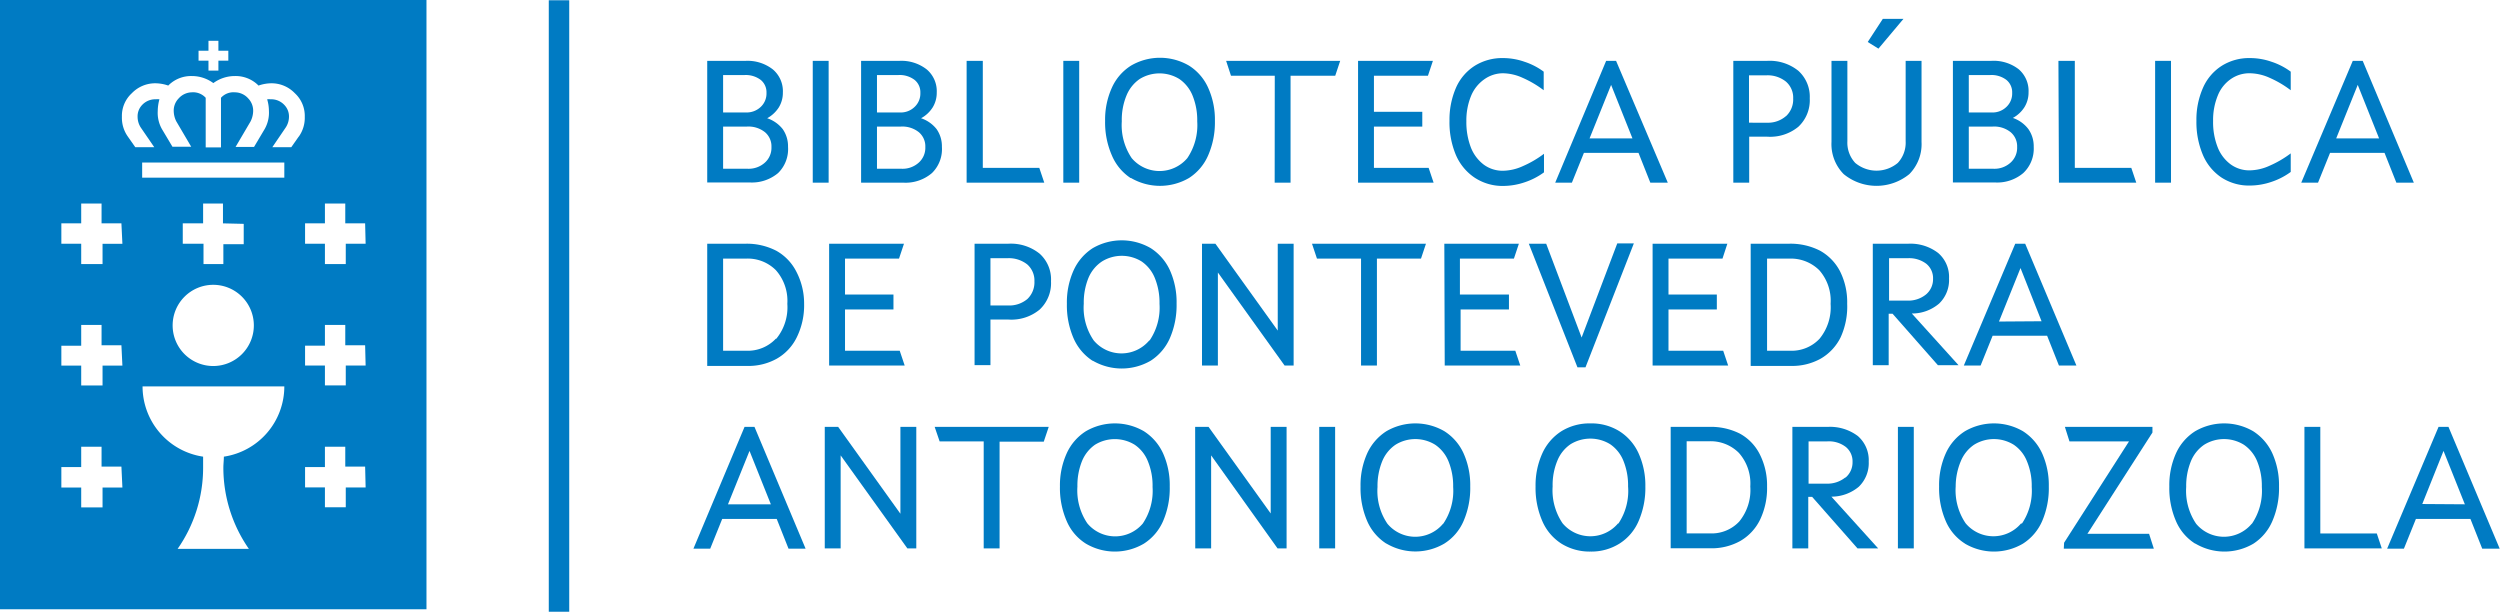 <svg xmlns="http://www.w3.org/2000/svg" xmlns:xlink="http://www.w3.org/1999/xlink" width="251.83" height="61.62" viewBox="0 0 251.83 61.62"><defs><clipPath id="a"><rect width="42.96" height="61.37" fill="none"/></clipPath></defs><g clip-path="url(#a)"><path d="M0,61.37H43V0H0ZM20,5.11h1v-1h1v1h1v1H22v1H21v-1H20Zm-7.67,44h-2v2H8.18v-2h-2V47.05h2V45h2.05v2h2Zm0-12.28h-2v2H8.18v-2h-2v-2h2V32.73h2.05v2.05h2Zm0-12.27h-2V26.6H8.18V24.55h-2V22.5h2v-2h2.05v2h2ZM22.55,46c0,.37-.05.73-.05,1.1a14.32,14.32,0,0,0,2.57,8.19H17.89a14.25,14.25,0,0,0,2.57-8.19c0-.37,0-.73,0-1.1a7.16,7.16,0,0,1-6.1-7.08H28.64A7.15,7.15,0,0,1,22.55,46m2-23.45v2.05H22.5V26.6h-2V24.55H18.41V22.5h2.05v-2h2v2Zm-3.07,6.14a4.09,4.09,0,1,1-4.09,4.09,4.09,4.09,0,0,1,4.09-4.09M28.64,17.9H14.32V16.37H28.64Zm1.45-4.14-.75,1.07H27.43l1.36-2a2,2,0,0,0,.32-1.06,1.66,1.66,0,0,0-.47-1.2A1.8,1.8,0,0,0,27.29,10a3.39,3.39,0,0,0-.38,0h0a4.17,4.17,0,0,1,.18,1.17A3.33,3.33,0,0,1,26.66,13l-1.07,1.8H23.73l1.51-2.57a2.43,2.43,0,0,0,.26-1A1.77,1.77,0,0,0,25,9.91a1.8,1.8,0,0,0-1.34-.61,1.69,1.69,0,0,0-1.4.55v5H20.72v-5a1.71,1.71,0,0,0-1.4-.55A1.82,1.82,0,0,0,18,9.91a1.76,1.76,0,0,0-.5,1.3,2.43,2.43,0,0,0,.25,1l1.51,2.57H17.37L16.31,13a3.33,3.33,0,0,1-.42-1.82A4.53,4.53,0,0,1,16.06,10h0a3.48,3.48,0,0,0-.39,0,1.81,1.81,0,0,0-1.35.57,1.65,1.65,0,0,0-.46,1.2,2,2,0,0,0,.31,1.06l1.37,2H13.63l-.75-1.07a3.27,3.27,0,0,1-.6-2,3.09,3.09,0,0,1,1-2.37,3.26,3.26,0,0,1,2.4-1,4.07,4.07,0,0,1,1.27.23,1.14,1.14,0,0,1,.11-.11,3.23,3.23,0,0,1,2.27-.85,3.63,3.63,0,0,1,2.16.71,3.66,3.66,0,0,1,2.17-.71,3.24,3.24,0,0,1,2.27.85l.11.11a4,4,0,0,1,1.26-.23,3.25,3.25,0,0,1,2.4,1,3.1,3.1,0,0,1,1,2.37,3.27,3.27,0,0,1-.6,2M36.83,49.1h-2v2H32.73v-2h-2V47.05h2V45h2.05v2h2Zm0-12.28h-2v2H32.73v-2h-2v-2h2V32.73h2.05v2.05h2Zm0-12.27h-2V26.6H32.73V24.55h-2V22.5h2v-2h2.05v2h2Zm34.63,20.3c0,6.64-3.83,10.38-9.46,10.38H55.24V34.76H61.7c5.87,0,9.76,3.65,9.76,10.09m-2.85,0c0-5.07-2.93-7.6-7-7.6H57.91V52.74h3.91c4,0,6.79-2.61,6.79-7.89M76.3,34.76H88.87L88,37.25H79v6.06h8.13V45.8H79v6.94h9.2L89,55.23H76.3Zm24.64,10.15c0-6.38,4-10.62,10-10.62a15,15,0,0,1,7,2.07v3.09c-2.51-1.57-5.25-2.61-7-2.61-4.24,0-7.2,3.23-7.2,8.07,0,5.13,2.58,8.3,6.4,8.3a6.18,6.18,0,0,0,6.47-6.08h-5.73l-.79-2.49h9.16a9,9,0,0,1,.18,1.87c0,5.43-3.59,9.25-9.29,9.25s-9.25-4.18-9.25-10.85m29.6-10.15h1.72l8.6,20.47h-2.93l-2-5h-9.16l-2,5h-2.82Zm4.42,13-3.59-9-3.62,9Zm9.61-13h2.67v18h9.49l.83,2.49h-13Zm16.82,0h2.67V55.23h-2.67Zm7.51,10.09c0-6.35,3.46-10.56,9-10.56a11.91,11.91,0,0,1,6.83,2.28v3.12c-2.26-1.69-4.75-2.85-6.83-2.85-3.56,0-6.17,3-6.17,8,0,5.16,2.49,8.3,6.17,8.3,2.08,0,4.57-1.15,6.83-2.85v3.12a11.83,11.83,0,0,1-6.83,2.28c-5.66,0-9-4.33-9-10.85m20.61-10.09h2.67V55.23h-2.67Zm15,0h1.72l8.6,20.47h-2.94l-2-5h-9.17l-2,5h-2.82Zm4.42,13-3.59-9-3.62,9ZM62.15,16.07,55.6,6.13h3.14l5.1,7.74,5-7.74h3l-6.55,10L72.27,26.6H69.12l-5.45-8.28-5.4,8.28h-3ZM75.5,19.74V6.13h2.67V19.62c0,3.18,1.93,5,4.89,5s4.9-1.78,4.9-5V6.13h2.67V19.74c0,4.6-2.94,7.39-7.57,7.39s-7.56-2.79-7.56-7.39m21-13.61h2.26L109.2,20.72V6.13h2.67V26.6h-1.52L99.14,11V26.6H96.47Zm27.29,2.49h-7.41l-.83-2.49h19.16l-.83,2.49h-7.42v18h-2.67ZM142.3,6.13H144l8.6,20.47h-2.93l-2-5h-9.16l-2,5H133.7Zm4.42,13-3.59-9-3.62,9Z" fill="#007bc3"/></g><path d="M75.1,6.13A4.14,4.14,0,0,1,77.86,7a2.87,2.87,0,0,1,1,2.31,2.82,2.82,0,0,1-.41,1.51,3.24,3.24,0,0,1-1.17,1.09A3.35,3.35,0,0,1,78.84,13a3,3,0,0,1,.54,1.79,3.37,3.37,0,0,1-1,2.64,4.1,4.1,0,0,1-2.84.95H71.24V6.13Zm1.53,4.64a1.85,1.85,0,0,0,.58-1.42,1.6,1.6,0,0,0-.58-1.3A2.49,2.49,0,0,0,75,7.56H72.84v3.77h2.33A2.06,2.06,0,0,0,76.63,10.77Zm.42,5.61a2,2,0,0,0,.66-1.57,1.86,1.86,0,0,0-.66-1.5,2.67,2.67,0,0,0-1.81-.56h-2.4V17h2.51A2.44,2.44,0,0,0,77.05,16.38Z" fill="#007bc3"/><path d="M81.87,6.13h1.6V18.4h-1.6Z" fill="#007bc3"/><path d="M90.6,6.13A4.14,4.14,0,0,1,93.36,7a2.87,2.87,0,0,1,1,2.31,2.82,2.82,0,0,1-.41,1.51,3.17,3.17,0,0,1-1.17,1.09A3.35,3.35,0,0,1,94.34,13a3,3,0,0,1,.54,1.79,3.37,3.37,0,0,1-1,2.64A4.08,4.08,0,0,1,91,18.4H86.74V6.13Zm1.53,4.64a1.85,1.85,0,0,0,.58-1.42,1.6,1.6,0,0,0-.58-1.3,2.47,2.47,0,0,0-1.64-.49H88.34v3.77h2.33A2,2,0,0,0,92.13,10.77Zm.42,5.61a2,2,0,0,0,.66-1.57,1.86,1.86,0,0,0-.66-1.5,2.67,2.67,0,0,0-1.81-.56h-2.4V17h2.51A2.42,2.42,0,0,0,92.55,16.38Z" fill="#007bc3"/><path d="M97.37,6.13H99V16.91h5.69l.5,1.49H97.37Z" fill="#007bc3"/><path d="M107.11,6.13h1.6V18.4h-1.6Z" fill="#007bc3"/><path d="M113.88,17.93A5.11,5.11,0,0,1,112,15.65a8.26,8.26,0,0,1-.68-3.47A7.78,7.78,0,0,1,112,8.84a5.08,5.08,0,0,1,1.93-2.23,5.79,5.79,0,0,1,5.84,0,5.08,5.08,0,0,1,1.93,2.23,7.78,7.78,0,0,1,.68,3.34,8.26,8.26,0,0,1-.68,3.47,5.11,5.11,0,0,1-1.93,2.28,5.79,5.79,0,0,1-5.84,0Zm5.72-2a5.93,5.93,0,0,0,1-3.71,6.58,6.58,0,0,0-.47-2.59,3.73,3.73,0,0,0-1.33-1.67,3.81,3.81,0,0,0-4,0,3.73,3.73,0,0,0-1.33,1.67,6.41,6.41,0,0,0-.47,2.59,5.93,5.93,0,0,0,1,3.71,3.67,3.67,0,0,0,5.6,0Z" fill="#007bc3"/><path d="M128.41,7.63H124l-.49-1.5H135l-.5,1.5H130V18.4h-1.6Z" fill="#007bc3"/><path d="M136.8,6.13h7.54l-.5,1.5H138.4v3.63h4.87v1.49H138.4v4.16h5.51l.5,1.49H136.8Z" fill="#007bc3"/><path d="M148.52,17.88a5.23,5.23,0,0,1-1.87-2.28,8.45,8.45,0,0,1-.64-3.42,8.07,8.07,0,0,1,.65-3.33,5,5,0,0,1,1.89-2.22,5.22,5.22,0,0,1,2.86-.78,6.53,6.53,0,0,1,2.15.37,6.73,6.73,0,0,1,1.94,1V9.09a10.4,10.4,0,0,0-2.12-1.25,4.92,4.92,0,0,0-2-.46A3.26,3.26,0,0,0,149.5,8a3.8,3.8,0,0,0-1.32,1.67,6.48,6.48,0,0,0-.47,2.55,7.1,7.1,0,0,0,.46,2.65,4,4,0,0,0,1.3,1.72,3.2,3.2,0,0,0,1.94.61,5,5,0,0,0,2-.47,10.34,10.34,0,0,0,2.12-1.24v1.87a7,7,0,0,1-1.94,1,6.8,6.8,0,0,1-2.15.37A5.1,5.1,0,0,1,148.52,17.88Z" fill="#007bc3"/><path d="M161.79,6.13h1L168,18.4h-1.76l-1.19-3h-5.5l-1.21,3h-1.68Zm2.65,7.81-2.15-5.39-2.17,5.39Z" fill="#007bc3"/><path d="M178,6.13a4.62,4.62,0,0,1,3.15,1,3.52,3.52,0,0,1,1.15,2.78,3.65,3.65,0,0,1-1.15,2.86,4.47,4.47,0,0,1-3.12,1h-1.83V18.4h-1.6V6.13Zm1.91,5.57a2.29,2.29,0,0,0,.72-1.78,2.13,2.13,0,0,0-.73-1.7,2.94,2.94,0,0,0-2-.63h-1.72v4.77H178A2.74,2.74,0,0,0,179.9,11.7Z" fill="#007bc3"/><path d="M185.72,17.54a4.29,4.29,0,0,1-1.23-3.24V6.13h1.6v8.09a3,3,0,0,0,.79,2.19,3.34,3.34,0,0,0,4.29,0,3,3,0,0,0,.79-2.19V6.13h1.6V14.3a4.29,4.29,0,0,1-1.23,3.24,5.22,5.22,0,0,1-6.61,0Zm2.42-13.31,1.52-2.33h2.08l-2.52,3Z" fill="#007bc3"/><path d="M200.58,6.13a4.12,4.12,0,0,1,2.76.84,2.87,2.87,0,0,1,1,2.31,2.82,2.82,0,0,1-.41,1.51,3.17,3.17,0,0,1-1.17,1.09A3.3,3.3,0,0,1,204.32,13a3,3,0,0,1,.54,1.79,3.37,3.37,0,0,1-1.05,2.64,4.06,4.06,0,0,1-2.84.95h-4.25V6.13Zm1.53,4.64a1.85,1.85,0,0,0,.58-1.42,1.6,1.6,0,0,0-.58-1.3,2.47,2.47,0,0,0-1.64-.49h-2.15v3.77h2.33A2,2,0,0,0,202.11,10.77Zm.42,5.61a2,2,0,0,0,.66-1.57,1.86,1.86,0,0,0-.66-1.5,2.65,2.65,0,0,0-1.81-.56h-2.4V17h2.51A2.4,2.4,0,0,0,202.53,16.38Z" fill="#007bc3"/><path d="M207.35,6.13H209V16.91h5.69l.5,1.49h-7.79Z" fill="#007bc3"/><path d="M217.09,6.13h1.6V18.4h-1.6Z" fill="#007bc3"/><path d="M223.77,17.88a5.16,5.16,0,0,1-1.87-2.28,8.45,8.45,0,0,1-.65-3.42,7.92,7.92,0,0,1,.66-3.33,5,5,0,0,1,1.89-2.22,5.19,5.19,0,0,1,2.86-.78,6.53,6.53,0,0,1,2.15.37,6.73,6.73,0,0,1,1.94,1V9.09a10.4,10.4,0,0,0-2.12-1.25,5,5,0,0,0-2-.46,3.26,3.26,0,0,0-1.91.58,3.66,3.66,0,0,0-1.32,1.67,6.48,6.48,0,0,0-.47,2.55,6.9,6.9,0,0,0,.46,2.65,3.9,3.9,0,0,0,1.3,1.72,3.18,3.18,0,0,0,1.94.61,5,5,0,0,0,2-.47,10.34,10.34,0,0,0,2.12-1.24v1.87a7,7,0,0,1-1.94,1,6.8,6.8,0,0,1-2.15.37A5.08,5.08,0,0,1,223.77,17.88Z" fill="#007bc3"/><path d="M237,6.13h1l5.15,12.27h-1.76l-1.19-3h-5.49l-1.21,3h-1.69Zm2.65,7.81-2.15-5.39-2.17,5.39Z" fill="#007bc3"/><path d="M78.2,25.26a5,5,0,0,1,2,2.07A6.92,6.92,0,0,1,81,30.6,7.31,7.31,0,0,1,80.25,34a5,5,0,0,1-2,2.13,5.84,5.84,0,0,1-3,.73H71.24V24.55h3.87A6.47,6.47,0,0,1,78.2,25.26Zm0,8.86a5,5,0,0,0,1.11-3.52,4.66,4.66,0,0,0-1.15-3.38,4,4,0,0,0-3-1.17H72.84v9.28h2.35A3.87,3.87,0,0,0,78.15,34.12Z" fill="#007bc3"/><path d="M83.52,24.55h7.54l-.5,1.5H85.12v3.62H90v1.5H85.12v4.16h5.51l.5,1.49H83.52Z" fill="#007bc3"/><path d="M101.57,24.55a4.62,4.62,0,0,1,3.15,1,3.48,3.48,0,0,1,1.15,2.78,3.64,3.64,0,0,1-1.15,2.86,4.47,4.47,0,0,1-3.12,1H99.77v4.59h-1.6V24.55Zm1.92,5.57a2.32,2.32,0,0,0,.71-1.78,2.16,2.16,0,0,0-.73-1.71,3,3,0,0,0-2-.62H99.77v4.76h1.76A2.83,2.83,0,0,0,103.49,30.12Z" fill="#007bc3"/><path d="M110.07,36.35a5.17,5.17,0,0,1-1.93-2.28,8.33,8.33,0,0,1-.67-3.47,7.83,7.83,0,0,1,.67-3.35A5.2,5.2,0,0,1,110.07,25a5.81,5.81,0,0,1,5.85,0,5.2,5.2,0,0,1,1.93,2.23,7.83,7.83,0,0,1,.67,3.35,8.33,8.33,0,0,1-.67,3.47,5.17,5.17,0,0,1-1.93,2.28,5.81,5.81,0,0,1-5.85,0Zm5.73-2.05a5.88,5.88,0,0,0,1-3.7,6.58,6.58,0,0,0-.47-2.59A3.7,3.7,0,0,0,115,26.34a3.79,3.79,0,0,0-4,0A3.7,3.7,0,0,0,109.64,28a6.58,6.58,0,0,0-.47,2.59,5.82,5.82,0,0,0,1,3.7,3.65,3.65,0,0,0,5.6,0Z" fill="#007bc3"/><path d="M121.08,24.55h1.35l6.28,8.75V24.55h1.6V36.82h-.91l-6.72-9.37v9.37h-1.6Z" fill="#007bc3"/><path d="M137.1,26.05h-4.44l-.5-1.5h11.48l-.5,1.5H138.7V36.82h-1.6Z" fill="#007bc3"/><path d="M145.49,24.55H153l-.5,1.5h-5.44v3.62H152v1.5h-4.87v4.16h5.51l.5,1.49h-7.61Z" fill="#007bc3"/><path d="M154,24.55h1.75L159.32,34l3.59-9.48h1.67L159.71,37h-.81Z" fill="#007bc3"/><path d="M166.47,24.55H174l-.49,1.5h-5.44v3.62h4.87v1.5h-4.87v4.16h5.51l.5,1.49h-7.61Z" fill="#007bc3"/><path d="M183.35,25.26a5,5,0,0,1,2,2.07,6.92,6.92,0,0,1,.72,3.27A7.44,7.44,0,0,1,185.4,34a5.07,5.07,0,0,1-2,2.13,5.89,5.89,0,0,1-3,.73h-4.05V24.55h3.87A6.52,6.52,0,0,1,183.35,25.26Zm-.06,8.86a5,5,0,0,0,1.11-3.52,4.65,4.65,0,0,0-1.14-3.38,4.07,4.07,0,0,0-3-1.17H178v9.28h2.34A3.85,3.85,0,0,0,183.29,34.12Z" fill="#007bc3"/><path d="M192.23,24.55a4.58,4.58,0,0,1,3,.93,3.17,3.17,0,0,1,1.1,2.57,3.28,3.28,0,0,1-1,2.53,4.19,4.19,0,0,1-2.75,1l4.71,5.21h-2.08l-4.57-5.19h-.39v5.19h-1.6V24.55ZM194,29.67a2,2,0,0,0,.72-1.58,1.87,1.87,0,0,0-.68-1.52,2.86,2.86,0,0,0-1.87-.56h-1.88v4.27h1.81A2.82,2.82,0,0,0,194,29.67Z" fill="#007bc3"/><path d="M203,24.55h1l5.16,12.27h-1.76l-1.19-3h-5.49l-1.21,3h-1.69Zm2.65,7.81L203.53,27l-2.17,5.39Z" fill="#007bc3"/><path d="M75,43h1l5.15,12.27H79.43l-1.19-3H72.75l-1.21,3H69.85Zm2.65,7.8-2.15-5.38-2.17,5.38Z" fill="#007bc3"/><path d="M83.08,43h1.35l6.27,8.75V43h1.6V55.24h-.9l-6.72-9.37v9.37h-1.6Z" fill="#007bc3"/><path d="M99.09,44.46H94.65L94.15,43h11.49l-.5,1.49h-4.45V55.24h-1.6Z" fill="#007bc3"/><path d="M109.38,54.76a5,5,0,0,1-1.93-2.27,8.34,8.34,0,0,1-.68-3.48,7.81,7.81,0,0,1,.68-3.34,5.14,5.14,0,0,1,1.93-2.23,5.81,5.81,0,0,1,5.85,0,5.2,5.2,0,0,1,1.93,2.23,7.81,7.81,0,0,1,.67,3.34,8.34,8.34,0,0,1-.67,3.48,5.09,5.09,0,0,1-1.93,2.27,5.75,5.75,0,0,1-5.85,0Zm5.72-2a5.91,5.91,0,0,0,1-3.71,6.39,6.39,0,0,0-.47-2.58,3.62,3.62,0,0,0-1.33-1.67,3.81,3.81,0,0,0-4,0A3.74,3.74,0,0,0,109,46.43a6.57,6.57,0,0,0-.47,2.58,5.91,5.91,0,0,0,1,3.71,3.65,3.65,0,0,0,5.6,0Z" fill="#007bc3"/><path d="M120.39,43h1.35L128,51.72V43h1.6V55.24h-.91L122,45.87v9.37h-1.6Z" fill="#007bc3"/><path d="M132.89,43h1.6V55.24h-1.6Z" fill="#007bc3"/><path d="M139.65,54.76a5.09,5.09,0,0,1-1.93-2.27,8.34,8.34,0,0,1-.67-3.48,7.81,7.81,0,0,1,.67-3.34,5.2,5.2,0,0,1,1.93-2.23,5.81,5.81,0,0,1,5.85,0,5.14,5.14,0,0,1,1.93,2.23A7.81,7.81,0,0,1,148.1,49a8.34,8.34,0,0,1-.67,3.48,5,5,0,0,1-1.93,2.27,5.75,5.75,0,0,1-5.85,0Zm5.73-2a5.91,5.91,0,0,0,1-3.71,6.57,6.57,0,0,0-.47-2.58,3.7,3.7,0,0,0-1.34-1.67,3.79,3.79,0,0,0-4,0,3.7,3.7,0,0,0-1.34,1.67,6.57,6.57,0,0,0-.47,2.58,5.85,5.85,0,0,0,1,3.71,3.65,3.65,0,0,0,5.6,0Z" fill="#007bc3"/><path d="M157.28,54.76a5.07,5.07,0,0,1-1.92-2.27,8.34,8.34,0,0,1-.68-3.48,7.81,7.81,0,0,1,.68-3.34,5.18,5.18,0,0,1,1.92-2.23,5.38,5.38,0,0,1,2.93-.79,5.32,5.32,0,0,1,2.92.79,5.14,5.14,0,0,1,1.93,2.23,7.81,7.81,0,0,1,.68,3.34,8.34,8.34,0,0,1-.68,3.48,5,5,0,0,1-1.93,2.27,5.33,5.33,0,0,1-2.92.8A5.38,5.38,0,0,1,157.28,54.76Zm5.73-2A5.91,5.91,0,0,0,164,49a6.57,6.57,0,0,0-.47-2.58,3.68,3.68,0,0,0-1.33-1.67,3.81,3.81,0,0,0-4,0,3.68,3.68,0,0,0-1.33,1.67,6.39,6.39,0,0,0-.47,2.58,5.91,5.91,0,0,0,1,3.71,3.65,3.65,0,0,0,5.6,0Z" fill="#007bc3"/><path d="M175.26,43.68a4.85,4.85,0,0,1,2,2.07A6.91,6.91,0,0,1,178,49a7.38,7.38,0,0,1-.71,3.36,5,5,0,0,1-2,2.14,5.94,5.94,0,0,1-3,.73h-4V43h3.87A6.49,6.49,0,0,1,175.26,43.68Zm-.06,8.85A5,5,0,0,0,176.31,49a4.63,4.63,0,0,0-1.14-3.37,4,4,0,0,0-3-1.18H169.9v9.28h2.34A3.8,3.8,0,0,0,175.2,52.53Z" fill="#007bc3"/><path d="M184.14,43a4.64,4.64,0,0,1,3,.92,3.21,3.21,0,0,1,1.1,2.58,3.31,3.31,0,0,1-1,2.53,4.29,4.29,0,0,1-2.76,1l4.71,5.21h-2.08l-4.57-5.19h-.39v5.19h-1.6V43Zm1.75,5.12a2,2,0,0,0,.72-1.58,1.87,1.87,0,0,0-.68-1.52,2.79,2.79,0,0,0-1.86-.56h-1.89v4.26H184A2.86,2.86,0,0,0,185.89,48.09Z" fill="#007bc3"/><path d="M191.18,43h1.6V55.24h-1.6Z" fill="#007bc3"/><path d="M197.94,54.76A5,5,0,0,1,196,52.49a8.34,8.34,0,0,1-.67-3.48,7.81,7.81,0,0,1,.67-3.34,5.14,5.14,0,0,1,1.93-2.23,5.81,5.81,0,0,1,5.85,0,5.2,5.2,0,0,1,1.93,2.23,7.81,7.81,0,0,1,.67,3.34,8.34,8.34,0,0,1-.67,3.48,5.09,5.09,0,0,1-1.93,2.27,5.75,5.75,0,0,1-5.85,0Zm5.72-2a5.91,5.91,0,0,0,1-3.71,6.39,6.39,0,0,0-.48-2.58,3.62,3.62,0,0,0-1.33-1.67,3.79,3.79,0,0,0-4,0,3.7,3.7,0,0,0-1.34,1.67A6.57,6.57,0,0,0,197,49a5.91,5.91,0,0,0,1,3.71,3.65,3.65,0,0,0,5.6,0Z" fill="#007bc3"/><path d="M207.92,54.67l6.54-10.21h-6L208,43h8.82v.57l-6.55,10.2h6.21l.48,1.5h-9.07Z" fill="#007bc3"/><path d="M221.12,54.76a5,5,0,0,1-1.93-2.27,8.34,8.34,0,0,1-.67-3.48,7.81,7.81,0,0,1,.67-3.34,5.14,5.14,0,0,1,1.93-2.23,5.81,5.81,0,0,1,5.85,0,5.2,5.2,0,0,1,1.93,2.23,7.81,7.81,0,0,1,.67,3.34,8.34,8.34,0,0,1-.67,3.48A5.09,5.09,0,0,1,227,54.76a5.75,5.75,0,0,1-5.85,0Zm5.72-2a5.91,5.91,0,0,0,1-3.71,6.57,6.57,0,0,0-.47-2.58,3.7,3.7,0,0,0-1.34-1.67,3.79,3.79,0,0,0-4,0,3.7,3.7,0,0,0-1.34,1.67,6.57,6.57,0,0,0-.47,2.58,5.91,5.91,0,0,0,1,3.71,3.65,3.65,0,0,0,5.6,0Z" fill="#007bc3"/><path d="M232.13,43h1.6V53.74h5.69l.5,1.5h-7.79Z" fill="#007bc3"/><path d="M245.64,43h1l5.16,12.27h-1.76l-1.19-3h-5.49l-1.21,3h-1.69Zm2.65,7.8-2.15-5.38L244,50.77Z" fill="#007bc3"/><rect x="55.28" y="0.03" width="2.06" height="61.59" fill="#007bc3"/></svg>